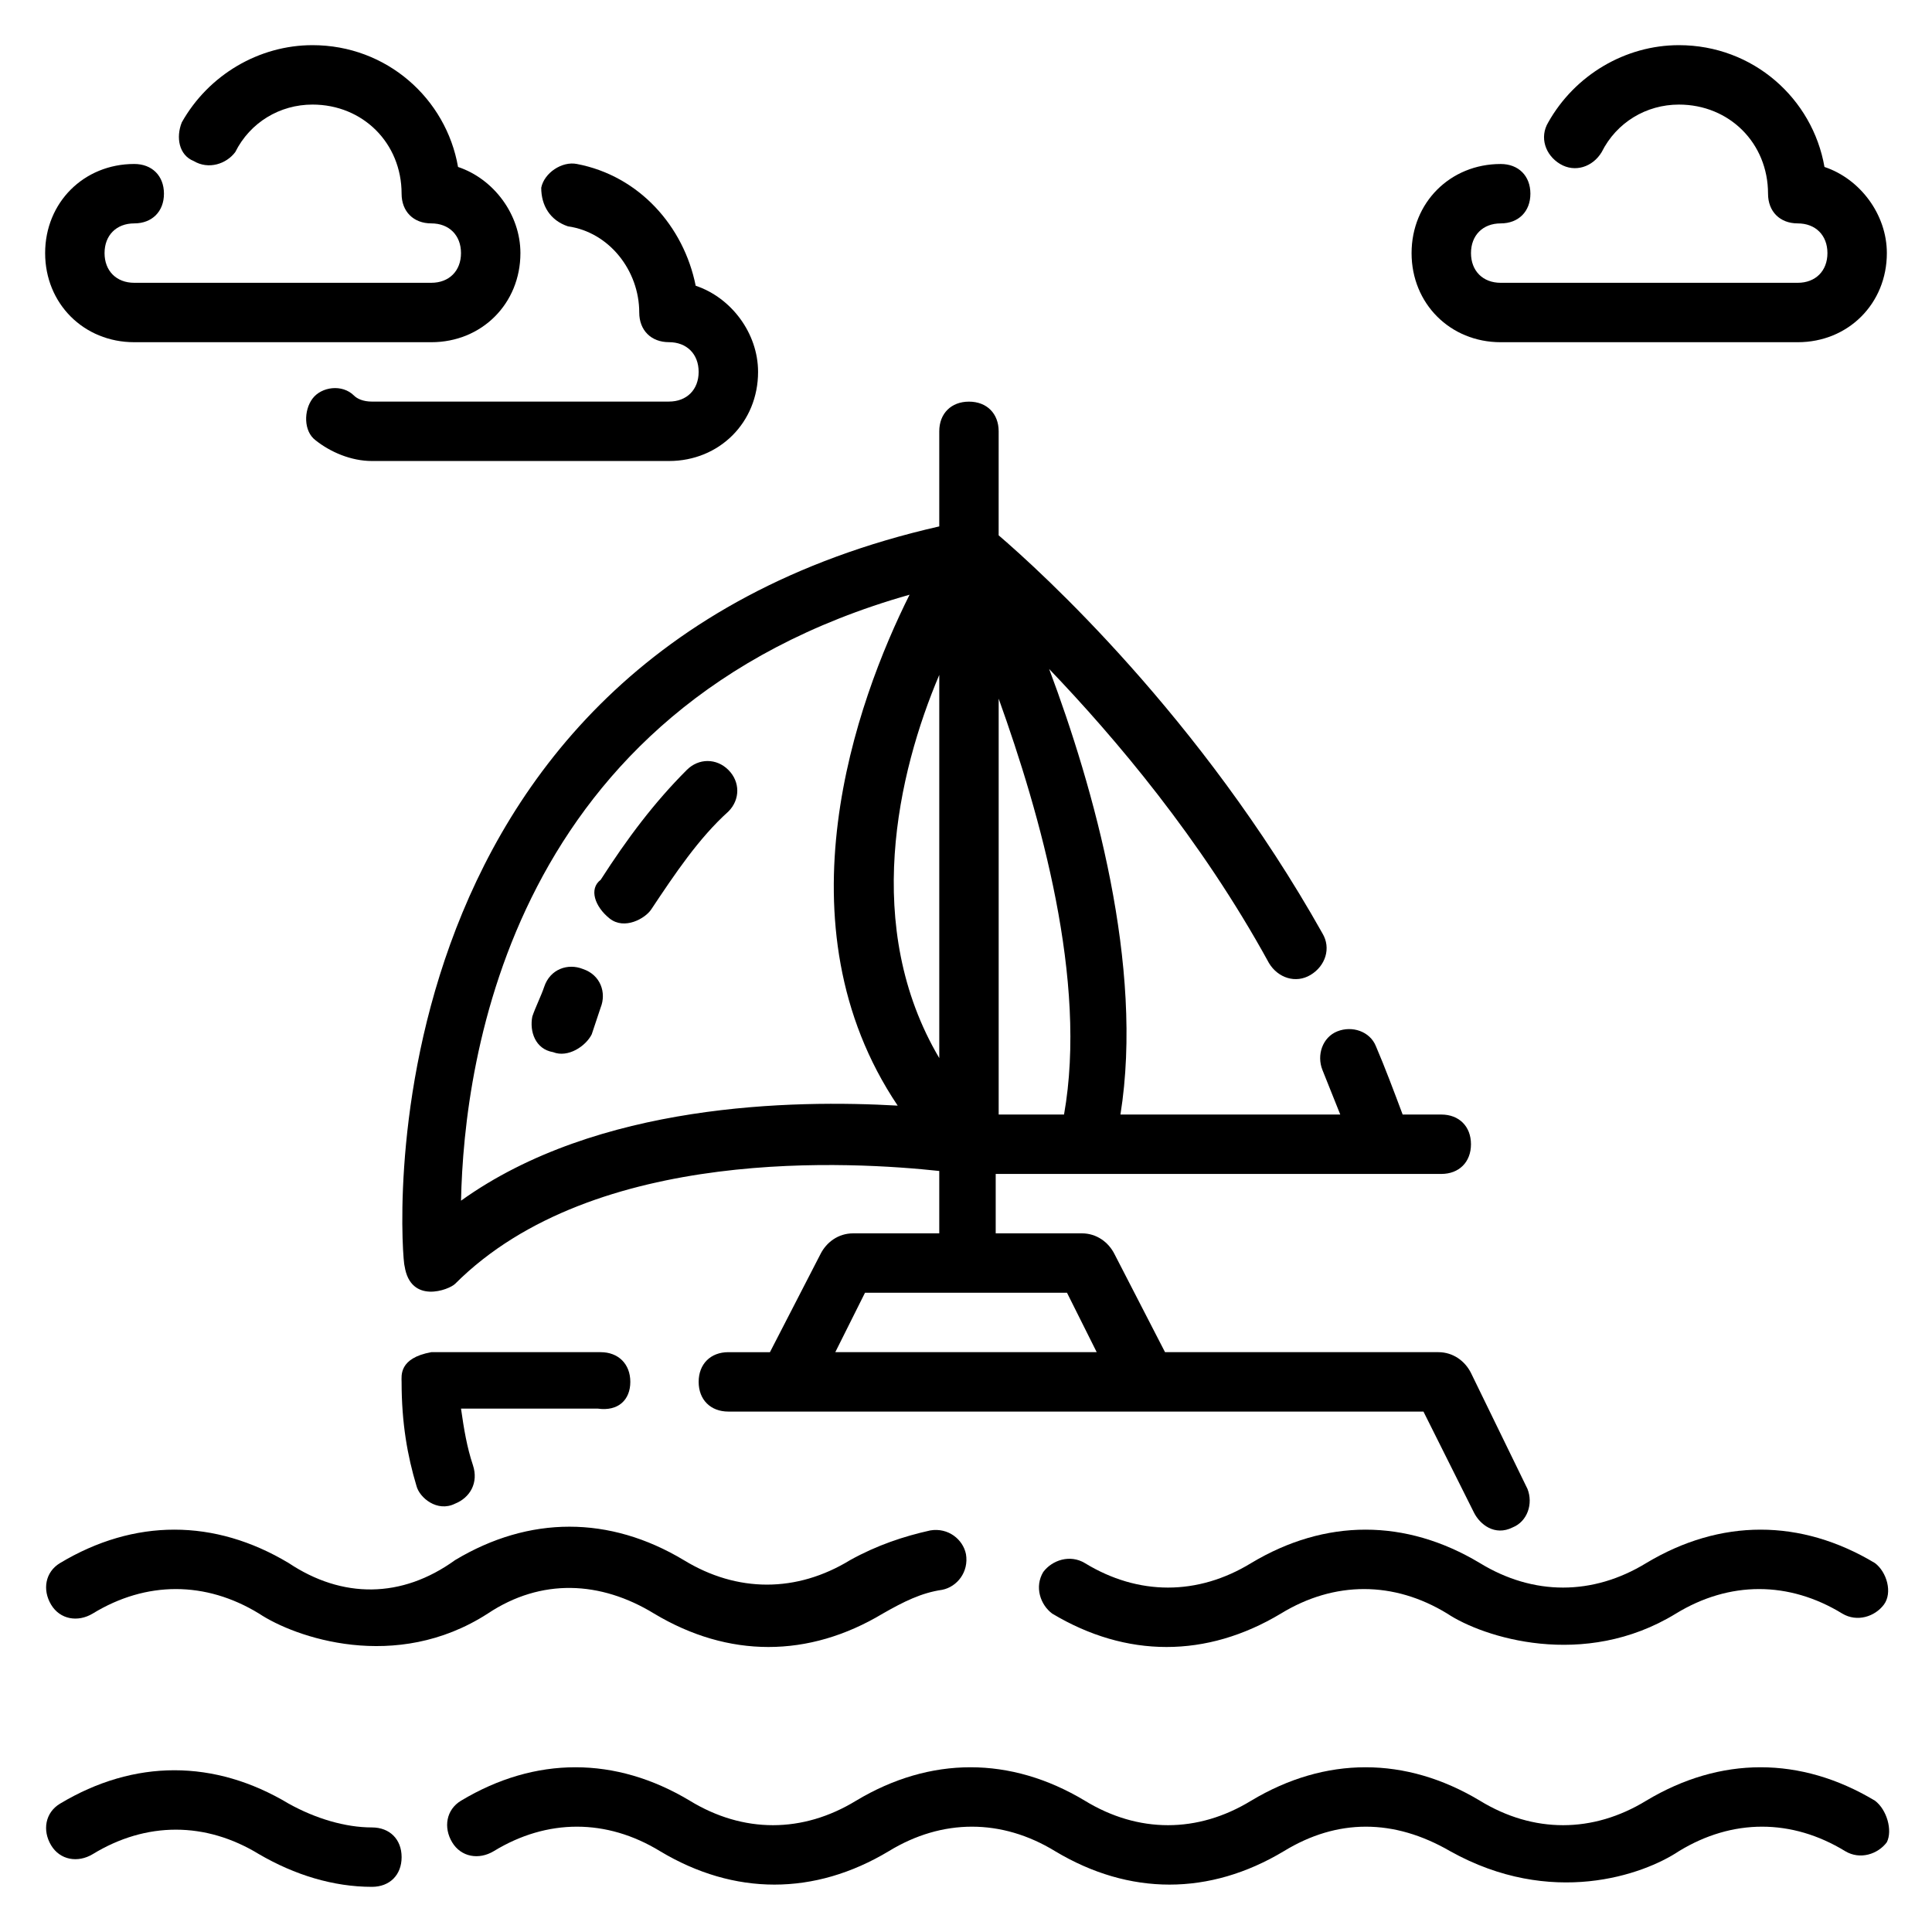 <?xml version="1.0" encoding="UTF-8"?>
<!-- Uploaded to: ICON Repo, www.iconrepo.com, Generator: ICON Repo Mixer Tools -->
<svg fill="#000000" width="800px" height="800px" version="1.1" viewBox="144 144 512 512" xmlns="http://www.w3.org/2000/svg">
 <g>
  <path d="m640.88 621.2c-19.68-11.809-40.934-11.809-60.613 0-14.168 8.66-29.914 8.66-44.082 0-19.68-11.809-40.934-11.809-60.613 0-14.168 8.66-29.914 8.66-44.082 0-19.68-11.809-40.934-11.809-60.613 0-14.168 8.66-29.914 8.66-44.082 0-19.68-11.809-40.934-11.809-60.613 0-3.938 2.363-4.723 7.086-2.363 11.02 2.363 3.938 7.086 4.723 11.02 2.363 14.168-8.66 29.914-8.66 44.082 0 19.68 11.809 40.934 11.809 60.613 0 14.168-8.66 29.914-8.66 44.082 0 19.68 11.809 40.934 11.809 60.613 0 14.168-8.66 29.125-8.66 44.082 0 26.766 14.957 51.168 6.297 60.613 0 14.168-8.66 29.914-8.66 44.082 0 3.938 2.363 8.66 0.789 11.02-2.363 1.578-3.148 0.004-8.66-3.144-11.02z"/>
  <path d="m242.56 628.29c-7.086 0-14.957-2.363-22.043-6.297-19.68-11.809-40.934-11.809-60.613 0-3.938 2.363-4.723 7.086-2.363 11.02 2.363 3.938 7.086 4.723 11.02 2.363 14.168-8.66 29.914-8.66 44.082 0 9.449 5.508 19.684 8.656 29.918 8.656 4.723 0 7.871-3.148 7.871-7.871s-3.148-7.871-7.871-7.871z"/>
  <path d="m640.88 558.23c-19.68-11.809-40.934-11.809-60.613 0-14.168 8.66-29.914 8.66-44.082 0-19.68-11.809-40.934-11.809-60.613 0-14.168 8.66-29.914 8.66-44.082 0-3.938-2.363-8.66-0.789-11.02 2.363-2.363 3.938-0.789 8.66 2.363 11.02 19.68 11.809 40.934 11.809 60.613 0 14.168-8.66 29.914-8.66 44.082 0 9.445 6.297 36.211 14.957 60.613 0 14.168-8.66 29.914-8.66 44.082 0 3.938 2.363 8.66 0.789 11.02-2.363 2.359-3.148 0.785-8.66-2.363-11.02z"/>
  <path d="m220.52 558.23c-19.68-11.809-40.934-11.809-60.613 0-3.938 2.363-4.723 7.086-2.363 11.02 2.363 3.938 7.086 4.723 11.02 2.363 14.168-8.66 29.914-8.66 44.082 0 9.445 6.297 36.211 15.742 60.613 0 14.168-9.445 29.914-8.66 44.082 0 19.68 11.809 40.934 11.809 60.613 0 5.512-3.148 10.234-5.512 15.742-6.297 3.938-0.789 7.086-4.723 6.297-9.445-0.789-3.938-4.723-7.086-9.445-6.297-7.086 1.574-14.168 3.938-21.254 7.871-14.168 8.66-29.914 8.66-44.082 0-19.68-11.809-40.934-11.809-60.613 0-14.164 10.23-29.906 10.23-44.078 0.785z"/>
  <path d="m541.7 234.69h78.719c13.383 0 23.617-10.234 23.617-23.617 0-10.234-7.086-19.68-16.531-22.828-3.148-18.105-18.895-32.277-38.574-32.277-14.168 0-27.551 7.871-34.637 20.469-2.363 3.938-0.789 8.66 3.148 11.02 3.938 2.363 8.66 0.789 11.02-3.148 3.938-7.871 11.812-12.594 20.469-12.594 13.383 0 23.617 10.234 23.617 23.617 0 4.723 3.148 7.871 7.871 7.871 4.723 0 7.871 3.148 7.871 7.871 0 4.723-3.148 7.871-7.871 7.871h-78.719c-4.723 0-7.871-3.148-7.871-7.871 0-4.723 3.148-7.871 7.871-7.871 4.723 0 7.871-3.148 7.871-7.871s-3.148-7.871-7.871-7.871c-13.383 0-23.617 10.234-23.617 23.617 0 13.379 10.234 23.613 23.617 23.613z"/>
  <path d="m179.58 234.69h78.719c13.383 0 23.617-10.234 23.617-23.617 0-10.234-7.086-19.68-16.531-22.828-3.148-18.105-18.895-32.277-38.574-32.277-14.168 0-27.551 7.871-34.637 20.469-1.574 3.934-0.785 8.66 3.148 10.234 3.938 2.359 8.66 0.785 11.023-2.363 3.934-7.871 11.809-12.594 20.465-12.594 13.383 0 23.617 10.234 23.617 23.617 0 4.723 3.148 7.871 7.871 7.871 4.723 0 7.871 3.148 7.871 7.871 0 4.723-3.148 7.871-7.871 7.871h-78.719c-4.723 0-7.871-3.148-7.871-7.871 0-4.723 3.148-7.871 7.871-7.871 4.723 0 7.871-3.148 7.871-7.871 0-4.727-3.148-7.875-7.871-7.875-13.383 0-23.617 10.234-23.617 23.617 0 13.383 10.234 23.617 23.617 23.617z"/>
  <path d="m294.51 203.98c11.023 1.574 18.895 11.809 18.895 22.828 0 4.723 3.148 7.871 7.871 7.871s7.871 3.148 7.871 7.871c0 4.723-3.148 7.871-7.871 7.871l-78.719 0.004c-2.363 0-3.938-0.789-4.723-1.574-3.148-3.148-8.66-2.363-11.02 0.789-2.363 3.148-2.363 8.66 0.789 11.02 3.938 3.148 9.445 5.512 14.957 5.512h78.719c13.383 0 23.617-10.234 23.617-23.617 0-10.234-7.086-19.68-16.531-22.828-3.148-15.742-14.957-29.125-31.488-32.273-3.938-0.789-8.66 2.363-9.445 6.297-0.004 4.723 2.356 8.656 7.078 10.23z"/>
  <path d="m311.04 510.21c0-4.723-3.148-7.871-7.871-7.871h-44.871c-8.66 1.574-7.871 6.297-7.871 7.871 0 11.02 1.574 19.68 3.938 27.551 0.789 3.148 5.512 7.086 10.234 4.723 3.938-1.574 6.297-5.512 4.723-10.234s-2.363-9.445-3.148-14.957h36.211c5.508 0.789 8.656-2.359 8.656-7.082z"/>
  <path d="m251.22 479.51c1.574 10.234 11.809 6.297 13.383 4.723 37-37 106.27-32.273 128.31-29.914v16.531h-22.828c-3.938 0-7.086 2.363-8.66 5.512l-13.383 25.977h-11.02c-4.723 0-7.871 3.148-7.871 7.871 0 4.723 3.148 7.871 7.871 7.871h184.21l13.383 26.766c1.574 3.148 5.512 6.297 10.234 3.938 3.938-1.574 5.512-6.297 3.938-10.234l-14.961-30.703c-1.574-3.148-4.723-5.512-8.66-5.512h-72.422l-13.383-25.977c-1.574-3.148-4.723-5.512-8.66-5.512h-22.828v-15.742h118.08c4.723 0 7.871-3.148 7.871-7.871 0-4.723-3.148-7.871-7.871-7.871h-10.234c-2.363-6.297-4.723-12.594-7.086-18.105-1.574-3.938-6.297-5.512-10.234-3.938-3.938 1.574-5.512 6.297-3.938 10.234 1.574 3.938 3.148 7.871 4.723 11.809h-58.254c6.297-39.359-7.086-86.594-18.895-118.08 17.32 18.105 40.148 44.871 58.254 77.934 2.363 3.938 7.086 5.512 11.02 3.148 3.938-2.363 5.512-7.086 3.148-11.02-32.273-57.465-74.785-96.039-85.805-105.48l0.004-27.555c0-4.723-3.148-7.871-7.871-7.871s-7.871 3.148-7.871 7.871v25.191c-155.87 35.426-142.48 194.44-141.7 196.02zm157.44-150.36c11.02 30.699 23.617 74.785 17.32 110.21h-17.32zm18.105 157.44 7.871 15.742h-69.273l7.871-15.742zm-33.848-62.188c-20.469-34.637-11.02-75.57 0-101.55zm-7.871-122.8c-14.168 28.34-35.426 87.379-3.148 135.4-27.551-1.574-79.508-0.789-115.72 25.191 0.785-37.785 13.379-130.68 118.87-160.59z"/>
  <path d="m305.54 387.4c3.938 3.148 9.445 0 11.02-2.363 6.297-9.445 12.594-18.895 20.469-25.977 3.148-3.148 3.148-7.871 0-11.02-3.148-3.148-7.871-3.148-11.02 0-8.66 8.66-15.742 18.105-22.828 29.125-3.152 2.363-1.578 7.086 2.359 10.234z"/>
  <path d="m290.58 422.83c3.938 1.574 8.66-1.574 10.234-4.723 0.789-2.363 1.574-4.723 2.363-7.086 1.574-3.938 0-8.66-4.723-10.234-3.938-1.574-8.66 0-10.234 4.723-0.789 2.363-2.363 5.512-3.148 7.871-0.789 3.938 0.785 8.66 5.508 9.449z"/>
 </g>
</svg>